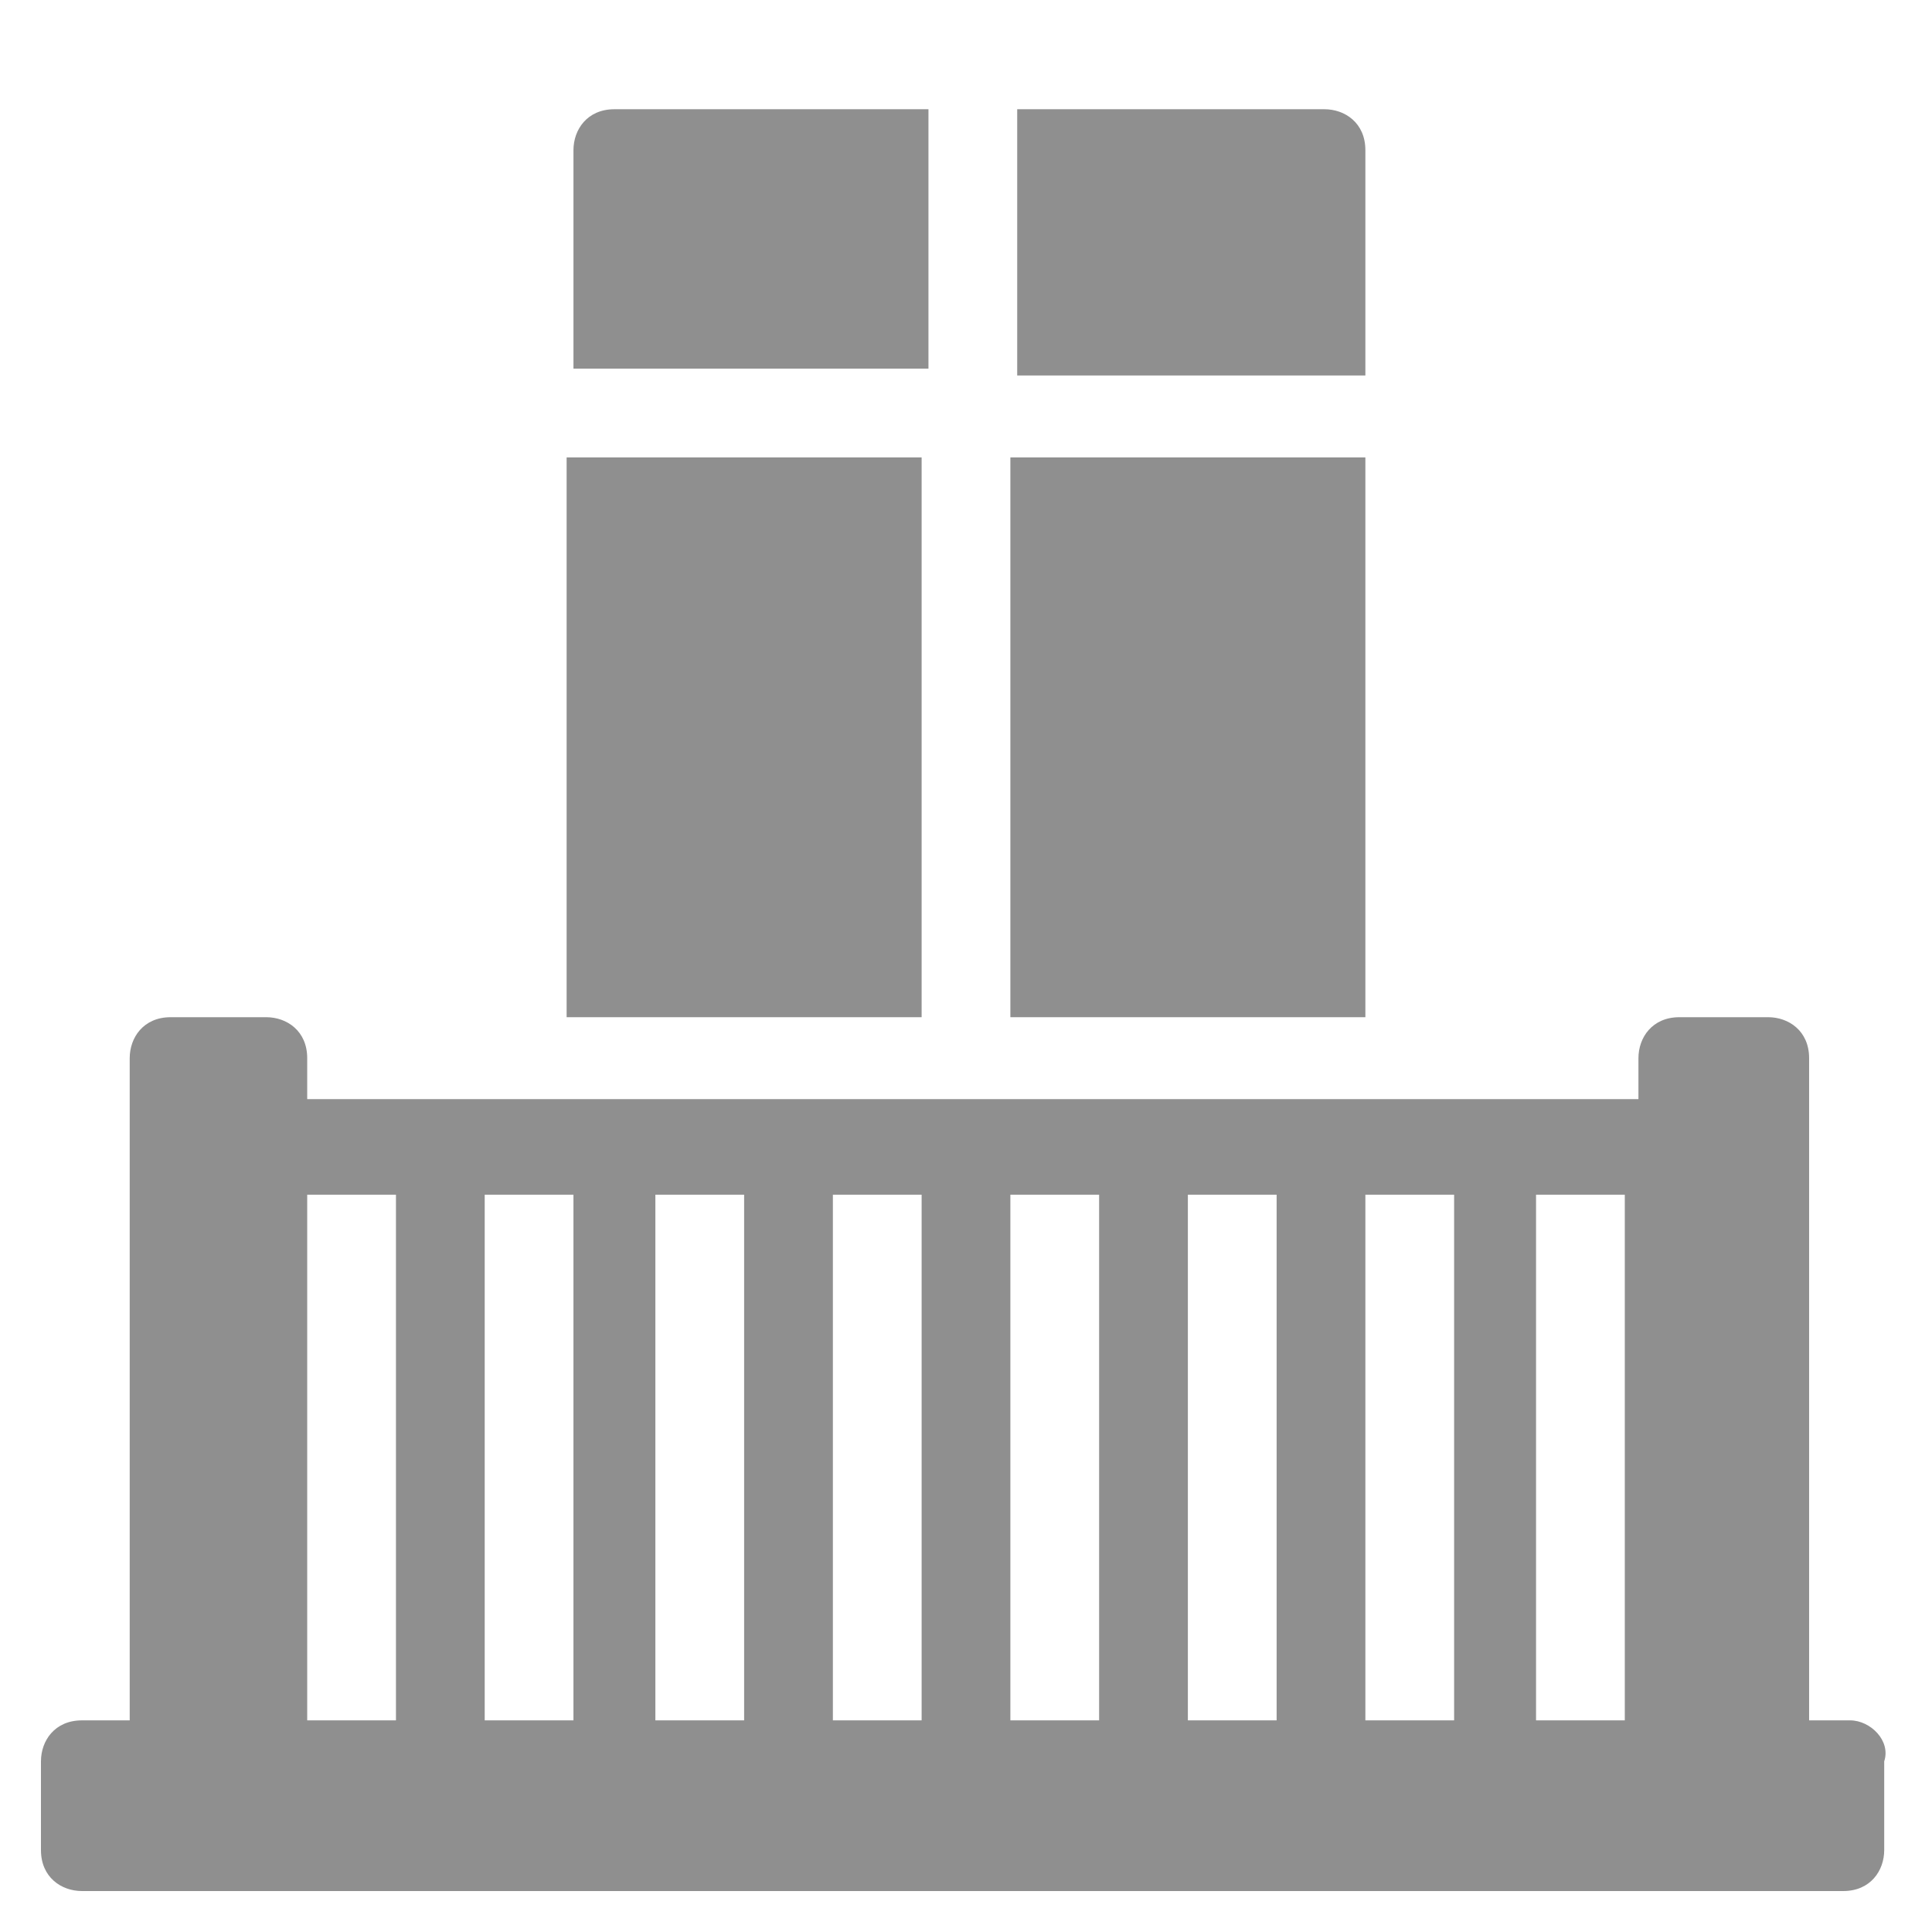 <?xml version="1.0" encoding="utf-8"?>
<!-- Generator: Adobe Illustrator 23.0.4, SVG Export Plug-In . SVG Version: 6.00 Build 0)  -->
<svg version="1.1" id="Layer_1" xmlns="http://www.w3.org/2000/svg" xmlns:xlink="http://www.w3.org/1999/xlink" x="0px" y="0px"
	 viewBox="0 0 28.3 28.3" style="enable-background:new 0 0 28.3 28.3;" xml:space="preserve">
<style type="text/css">
	.st0{fill:#8F8F8F;}
</style>
<g>
	<rect x="14.8" y="6.7" class="st0" width="5.2" height="8.2"/>
	<path class="st0" d="M20,2.2c0-0.4-0.3-0.6-0.6-0.6h-4.5v3.9H20V2.2z"/>
	<path class="st0" d="M13.5,1.6H9c-0.4,0-0.6,0.3-0.6,0.6v3.2h5.2V1.6z"/>
	<rect x="8.3" y="6.7" class="st0" width="5.2" height="8.2"/>
	<path class="st0" d="M27.1,25.2h-0.6v-9.7c0-0.4-0.3-0.6-0.6-0.6h-1.3c-0.4,0-0.6,0.3-0.6,0.6v0.6H4.5v-0.6c0-0.4-0.3-0.6-0.6-0.6
		H2.5c-0.4,0-0.6,0.3-0.6,0.6v9.7H1.2c-0.4,0-0.6,0.3-0.6,0.6v1.3c0,0.4,0.3,0.6,0.6,0.6h25.8c0.4,0,0.6-0.3,0.6-0.6v-1.3
		C27.7,25.5,27.4,25.2,27.1,25.2z M5.8,25.2H4.5v-7.7h1.3V25.2z M8.3,25.2H7.1v-7.7h1.3V25.2z M10.9,25.2H9.6v-7.7h1.3V25.2z
		 M13.5,25.2h-1.3v-7.7h1.3V25.2z M16.1,25.2h-1.3v-7.7h1.3V25.2z M18.7,25.2h-1.3v-7.7h1.3V25.2z M21.2,25.2H20v-7.7h1.3V25.2z
		 M23.8,25.2h-1.3v-7.7h1.3V25.2z"/>
</g>
</svg>
